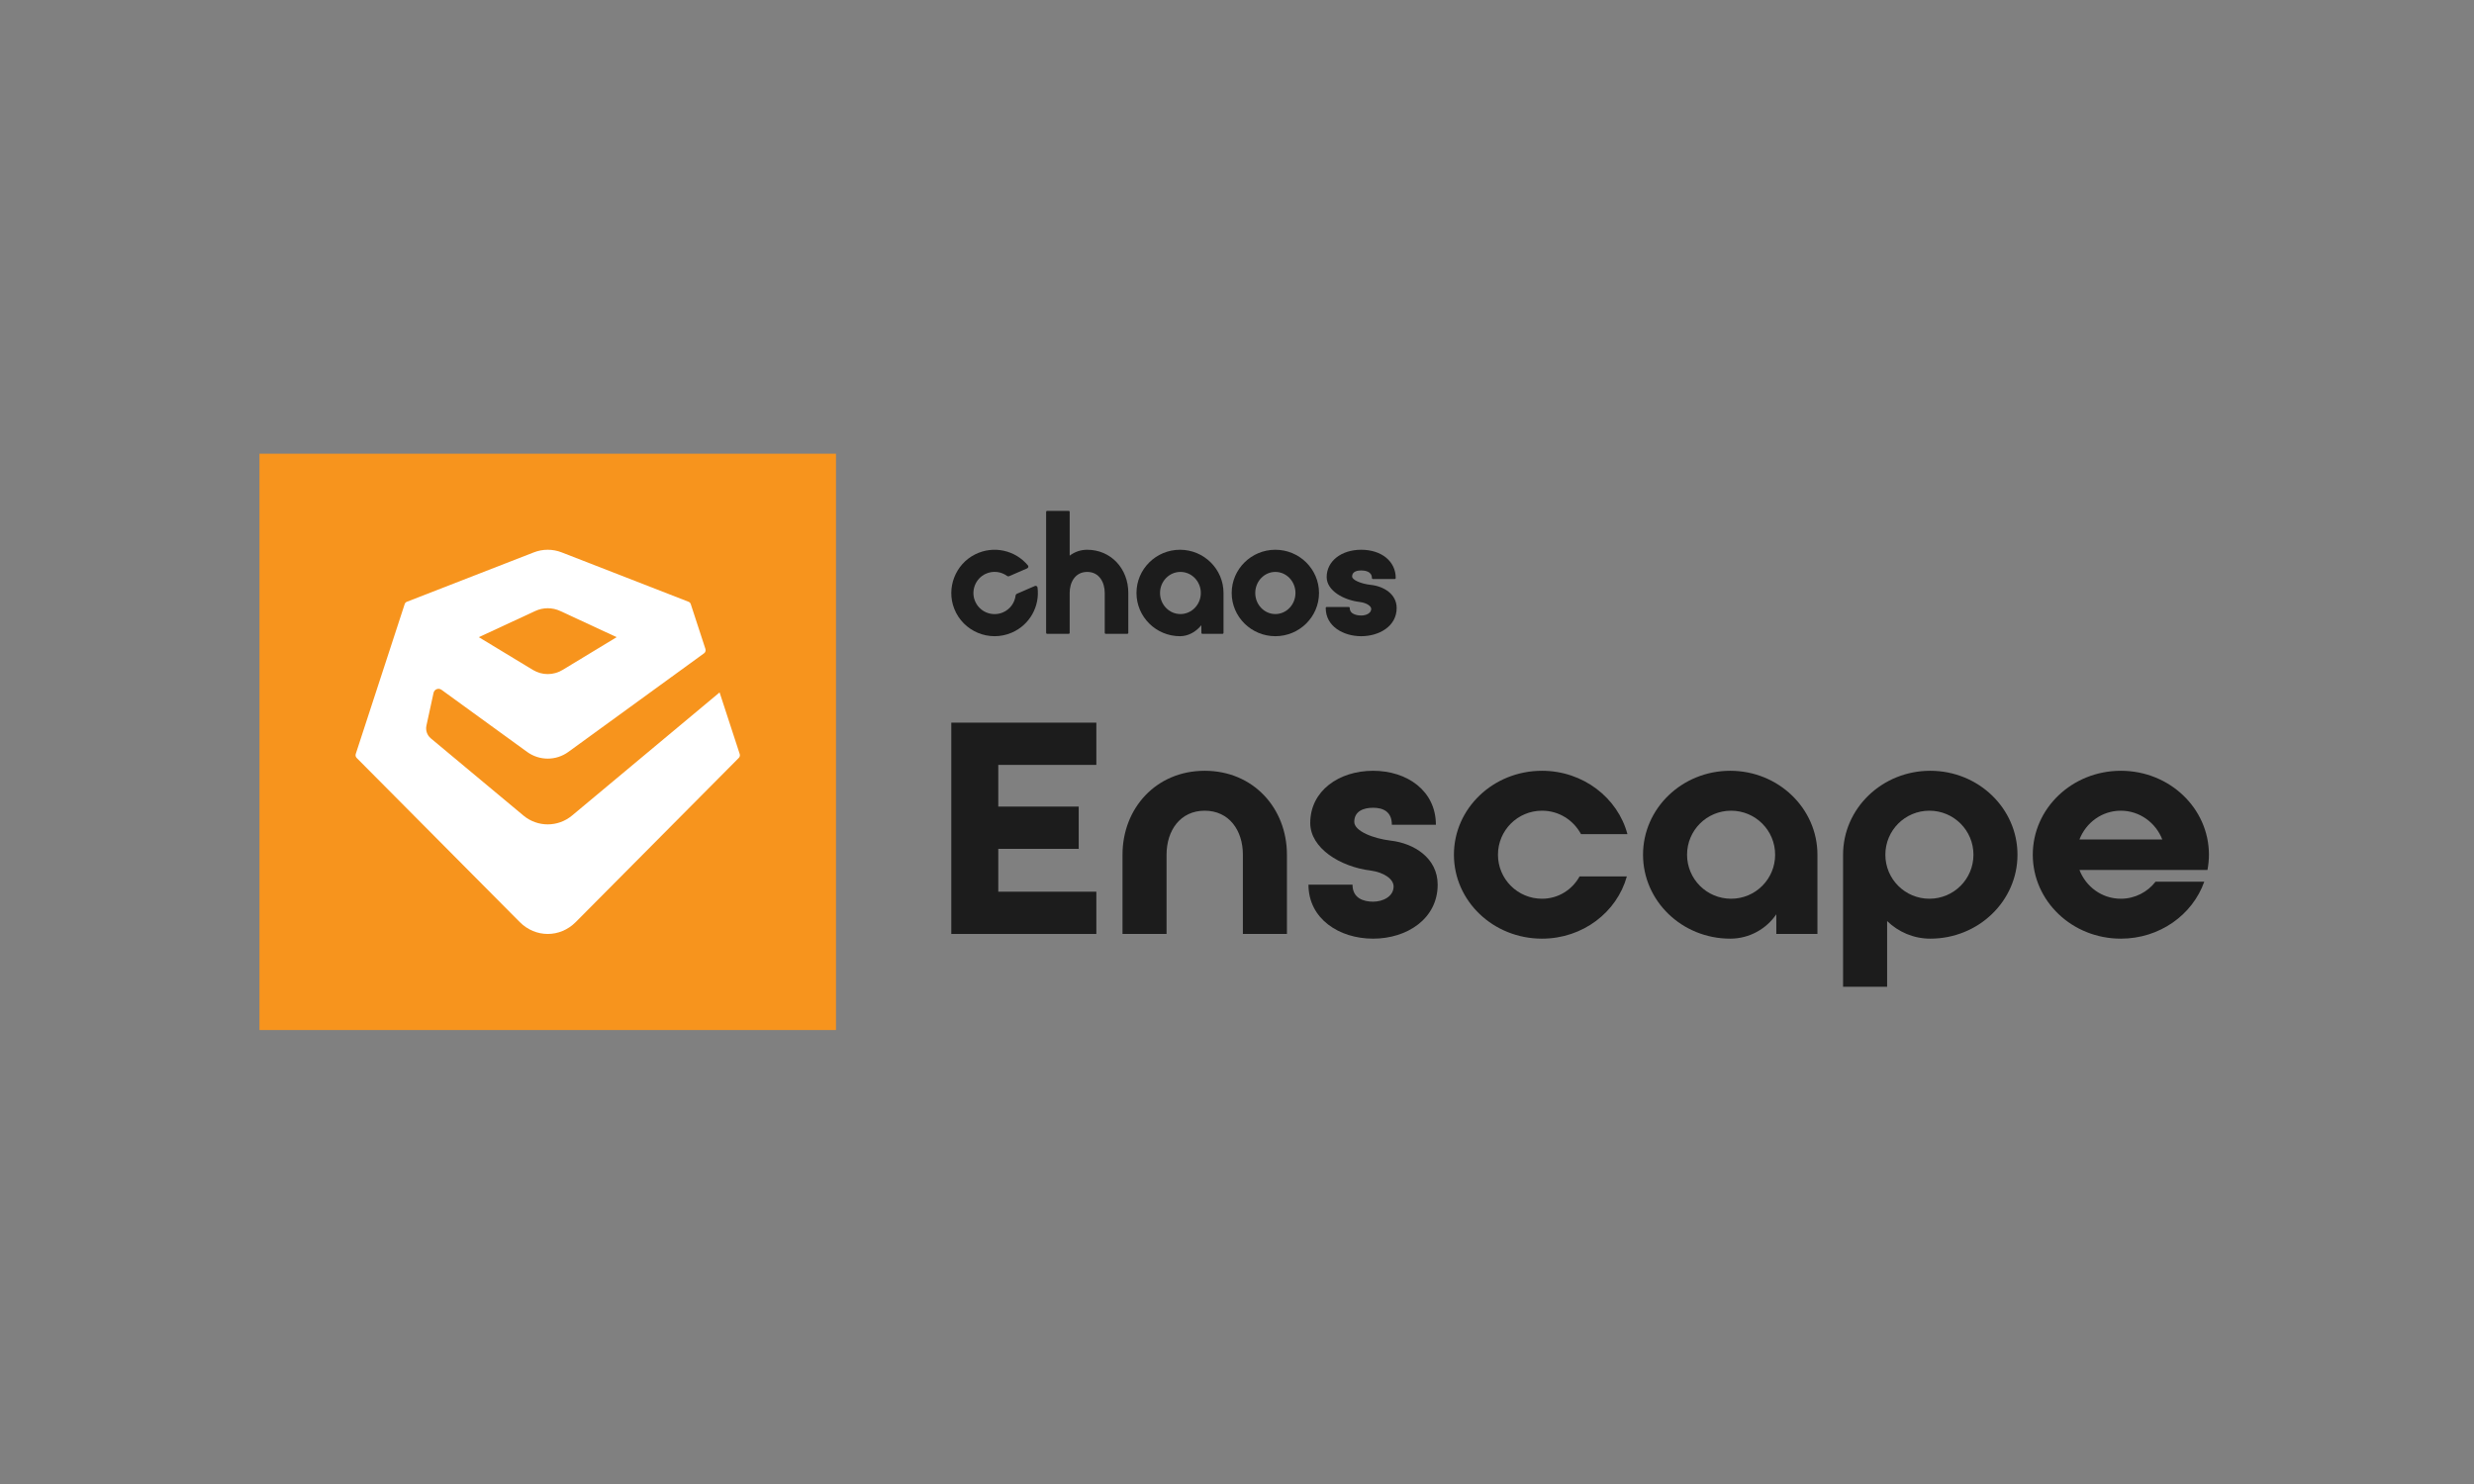 <svg xmlns="http://www.w3.org/2000/svg" xmlns:xlink="http://www.w3.org/1999/xlink" width="1000" zoomAndPan="magnify" viewBox="0 0 750 450" height="600" preserveAspectRatio="xMidYMid meet" version="1.0"><rect x="0" y="0" width="750" height="450" fill="#808080" stroke="none"/><defs><clipPath id="1336f967a7"><path d="M 78.652 137.582 L 254 137.582 L 254 312.332 L 78.652 312.332 Z M 78.652 137.582 " clip-rule="nonzero"/></clipPath></defs><g clip-path="url(#1336f967a7)"><path fill="#f7941d" d="M 78.656 137.582 L 78.656 312.332 L 253.434 312.332 L 253.434 137.582 Z M 78.656 137.582 " fill-opacity="1" fill-rule="nonzero"/></g><path fill="#ffffff" d="M 218.145 209.965 L 173.41 247.305 C 169.141 250.867 162.961 250.871 158.688 247.309 L 130.594 223.883 C 129.473 222.945 128.965 221.465 129.273 220.035 L 131.43 210.102 C 131.668 209.004 132.941 208.516 133.844 209.168 L 159.809 228.012 C 163.535 230.719 168.566 230.719 172.293 228.008 L 213.445 198.098 C 213.844 197.809 214.008 197.27 213.852 196.785 L 209.402 183.176 C 209.297 182.855 209.055 182.598 208.742 182.477 L 170.27 167.5 C 167.555 166.441 164.547 166.441 161.832 167.5 L 123.344 182.477 C 123.031 182.598 122.789 182.855 122.684 183.176 L 107.848 228.621 C 107.707 229.051 107.816 229.523 108.137 229.84 L 157.559 279.598 C 162.34 284.41 169.766 284.41 174.543 279.598 L 223.965 229.828 C 224.273 229.516 224.383 229.059 224.246 228.641 Z M 162.242 185.285 C 164.672 184.156 167.43 184.156 169.863 185.285 L 186.941 193.211 L 170.574 203.133 C 167.766 204.836 164.336 204.836 161.527 203.133 L 145.16 193.211 Z M 162.242 185.285 " fill-opacity="1" fill-rule="nonzero"/><path fill="#1c1c1c" d="M 412.652 192.918 C 417.992 192.918 423.402 189.984 423.402 184.375 C 423.402 180.105 419.449 177.77 415.531 177.352 C 412.477 177.004 409.895 175.84 409.895 174.809 C 409.895 173.215 411.621 172.98 412.652 172.98 C 413.625 172.98 415.895 173.199 415.895 175.254 C 415.895 175.43 416.023 175.574 416.184 175.574 L 422.828 175.574 C 422.988 175.574 423.117 175.43 423.117 175.254 C 423.117 170.223 418.812 166.707 412.652 166.707 C 406.586 166.707 402.184 170.188 402.184 174.984 C 402.184 179.137 407.363 181.977 412.238 182.547 C 414.398 182.816 415.691 183.824 415.691 184.645 C 415.691 185.945 414.125 186.648 412.652 186.648 C 412.07 186.648 409.18 186.539 409.18 184.375 C 409.18 184.195 409.051 184.055 408.891 184.055 L 402.188 184.055 C 402.027 184.055 401.898 184.195 401.898 184.375 C 401.898 189.984 407.309 192.918 412.652 192.918 Z M 412.652 192.918 " fill-opacity="1" fill-rule="nonzero"/><path fill="#1c1c1c" d="M 317.457 192.203 L 323.957 192.203 C 324.137 192.203 324.277 192.062 324.277 191.883 L 324.277 179.766 C 324.277 176.609 325.922 173.426 329.594 173.426 C 333.266 173.426 334.906 176.633 334.906 179.812 L 334.906 191.883 C 334.906 192.062 335.051 192.203 335.23 192.203 L 341.73 192.203 C 341.906 192.203 342.051 192.062 342.051 191.883 L 342.051 179.812 C 342.051 172.34 336.695 166.707 329.594 166.707 C 327.645 166.707 325.82 167.32 324.277 168.496 L 324.277 155.23 C 324.277 155.055 324.137 154.91 323.957 154.91 L 317.457 154.91 C 317.281 154.91 317.137 155.055 317.137 155.23 L 317.137 191.883 C 317.137 192.062 317.281 192.203 317.457 192.203 Z M 317.457 192.203 " fill-opacity="1" fill-rule="nonzero"/><path fill="#1c1c1c" d="M 357.719 166.707 C 350.449 166.707 344.527 172.586 344.527 179.812 C 344.527 187.039 350.449 192.918 357.719 192.918 C 360.133 192.918 362.488 191.688 364.18 189.586 L 364.207 191.891 C 364.207 192.062 364.352 192.207 364.527 192.207 L 370.594 192.207 C 370.77 192.207 370.914 192.062 370.914 191.887 L 370.914 179.812 C 370.914 172.586 364.996 166.707 357.719 166.707 Z M 357.852 186.203 C 354.441 186.203 351.668 183.336 351.668 179.812 C 351.668 176.293 354.441 173.426 357.852 173.426 C 361.258 173.426 364.031 176.293 364.031 179.812 C 364.031 183.336 361.258 186.203 357.852 186.203 Z M 357.852 186.203 " fill-opacity="1" fill-rule="nonzero"/><path fill="#1c1c1c" d="M 386.629 192.918 C 393.926 192.918 399.863 187.039 399.863 179.812 C 399.863 172.586 393.926 166.707 386.629 166.707 C 379.328 166.707 373.391 172.586 373.391 179.812 C 373.391 187.039 379.328 192.918 386.629 192.918 Z M 386.629 173.426 C 389.988 173.426 392.723 176.293 392.723 179.812 C 392.723 183.336 389.988 186.203 386.629 186.203 C 383.266 186.203 380.535 183.336 380.535 179.812 C 380.535 176.293 383.266 173.426 386.629 173.426 Z M 386.629 173.426 " fill-opacity="1" fill-rule="nonzero"/><path fill="#1c1c1c" d="M 306.746 191.828 C 312.23 189.449 315.258 183.785 314.531 178.148 C 314.484 177.766 314.074 177.535 313.719 177.691 L 308.234 180.07 C 308.039 180.156 307.91 180.34 307.887 180.555 C 307.629 182.742 306.242 184.746 304.07 185.688 C 300.695 187.152 296.75 185.496 295.473 181.988 C 294.355 178.906 295.805 175.414 298.773 174.02 C 300.996 172.977 303.488 173.312 305.316 174.656 C 305.488 174.781 305.711 174.816 305.906 174.73 L 311.395 172.348 C 311.746 172.195 311.859 171.742 311.613 171.445 C 307.832 166.891 301.25 165.289 295.613 168.105 C 289.602 171.113 286.828 178.312 289.273 184.562 C 292 191.527 299.941 194.781 306.746 191.828 Z M 306.746 191.828 " fill-opacity="1" fill-rule="nonzero"/><path fill="#1c1c1c" d="M 288.387 283.207 L 288.387 219.133 L 332.359 219.133 L 332.359 231.945 L 302.629 231.945 L 302.629 244.586 L 327.016 244.586 L 327.016 257.398 L 302.629 257.398 L 302.629 270.395 L 332.359 270.395 L 332.359 283.207 Z M 288.387 283.207 " fill-opacity="1" fill-rule="nonzero"/><path fill="#1c1c1c" d="M 390.137 259.18 L 390.137 283.207 L 376.785 283.207 L 376.785 259.18 C 376.785 251.793 372.605 245.832 365.211 245.832 C 357.828 245.832 353.645 251.793 353.645 259.18 L 353.645 283.207 L 340.293 283.207 L 340.293 259.18 C 340.293 245.117 350.441 233.727 365.211 233.727 C 379.988 233.727 390.137 245.117 390.137 259.18 Z M 390.137 259.18 " fill-opacity="1" fill-rule="nonzero"/><path fill="#1c1c1c" d="M 435.832 268.258 C 435.832 278.582 426.57 284.633 416.25 284.633 C 405.922 284.633 396.664 278.582 396.664 268.258 L 410.016 268.258 C 410.016 272.348 413.305 273.418 416.25 273.418 C 419.184 273.418 422.473 271.906 422.473 268.793 C 422.473 266.566 419.539 264.52 415.531 263.984 C 406.188 262.828 397.203 257.133 397.203 249.566 C 397.203 239.781 405.922 233.727 416.25 233.727 C 426.57 233.727 435.293 239.781 435.293 250.102 L 421.945 250.102 C 421.945 246.008 419.184 244.941 416.25 244.941 C 413.305 244.941 410.551 246.008 410.551 249.211 C 410.551 252.059 416.422 254.285 421.59 254.906 C 428.621 255.707 435.832 260.156 435.832 268.258 Z M 435.832 268.258 " fill-opacity="1" fill-rule="nonzero"/><path fill="#1c1c1c" d="M 454.113 259.18 C 454.113 266.566 460.078 272.527 467.461 272.527 C 472.449 272.527 476.629 269.77 478.855 265.766 L 493.184 265.766 C 490.16 276.621 479.832 284.633 467.461 284.633 C 452.684 284.633 440.762 273.242 440.762 259.18 C 440.762 245.117 452.684 233.727 467.461 233.727 C 479.922 233.727 490.43 241.914 493.363 252.949 L 479.297 252.949 C 476.984 248.68 472.621 245.832 467.461 245.832 C 460.078 245.832 454.113 251.793 454.113 259.18 Z M 454.113 259.18 " fill-opacity="1" fill-rule="nonzero"/><path fill="#1c1c1c" d="M 550.961 259.18 L 550.961 283.207 L 538.492 283.207 L 538.492 277.242 C 535.473 281.691 530.305 284.633 524.52 284.633 C 509.926 284.633 498.09 273.242 498.09 259.18 C 498.09 245.117 509.926 233.727 524.52 233.727 C 539.117 233.727 550.961 245.117 550.961 259.18 Z M 538.137 259.18 C 538.137 251.793 532.172 245.832 524.789 245.832 C 517.402 245.832 511.438 251.793 511.438 259.18 C 511.438 266.566 517.402 272.527 524.789 272.527 C 532.172 272.527 538.137 266.566 538.137 259.18 Z M 538.137 259.18 " fill-opacity="1" fill-rule="nonzero"/><path fill="#1c1c1c" d="M 611.605 259.18 C 611.605 273.242 599.762 284.633 585.168 284.633 C 580.094 284.633 575.469 282.586 572.086 279.293 L 572.086 299.227 L 558.734 299.227 L 558.734 259.18 C 558.734 245.117 570.57 233.727 585.168 233.727 C 599.762 233.727 611.605 245.117 611.605 259.18 Z M 598.258 259.18 C 598.258 251.793 592.293 245.832 584.898 245.832 C 577.516 245.832 571.551 251.793 571.551 259.18 C 571.551 266.566 577.516 272.527 584.898 272.527 C 592.293 272.527 598.258 266.566 598.258 259.18 Z M 598.258 259.18 " fill-opacity="1" fill-rule="nonzero"/><path fill="#1c1c1c" d="M 669.645 259.18 C 669.645 260.781 669.473 262.293 669.203 263.805 L 630.395 263.805 C 632.359 268.879 637.164 272.527 642.945 272.527 C 647.215 272.527 651.051 270.484 653.449 267.367 L 668.227 267.367 C 664.668 277.422 654.695 284.633 642.945 284.633 C 628.168 284.633 616.246 273.242 616.246 259.18 C 616.246 245.117 628.168 233.727 642.945 233.727 C 657.723 233.727 669.645 245.117 669.645 259.18 Z M 655.5 254.551 C 653.535 249.48 648.645 245.832 642.945 245.832 C 637.164 245.832 632.359 249.48 630.395 254.551 Z M 655.5 254.551 " fill-opacity="1" fill-rule="nonzero"/></svg>